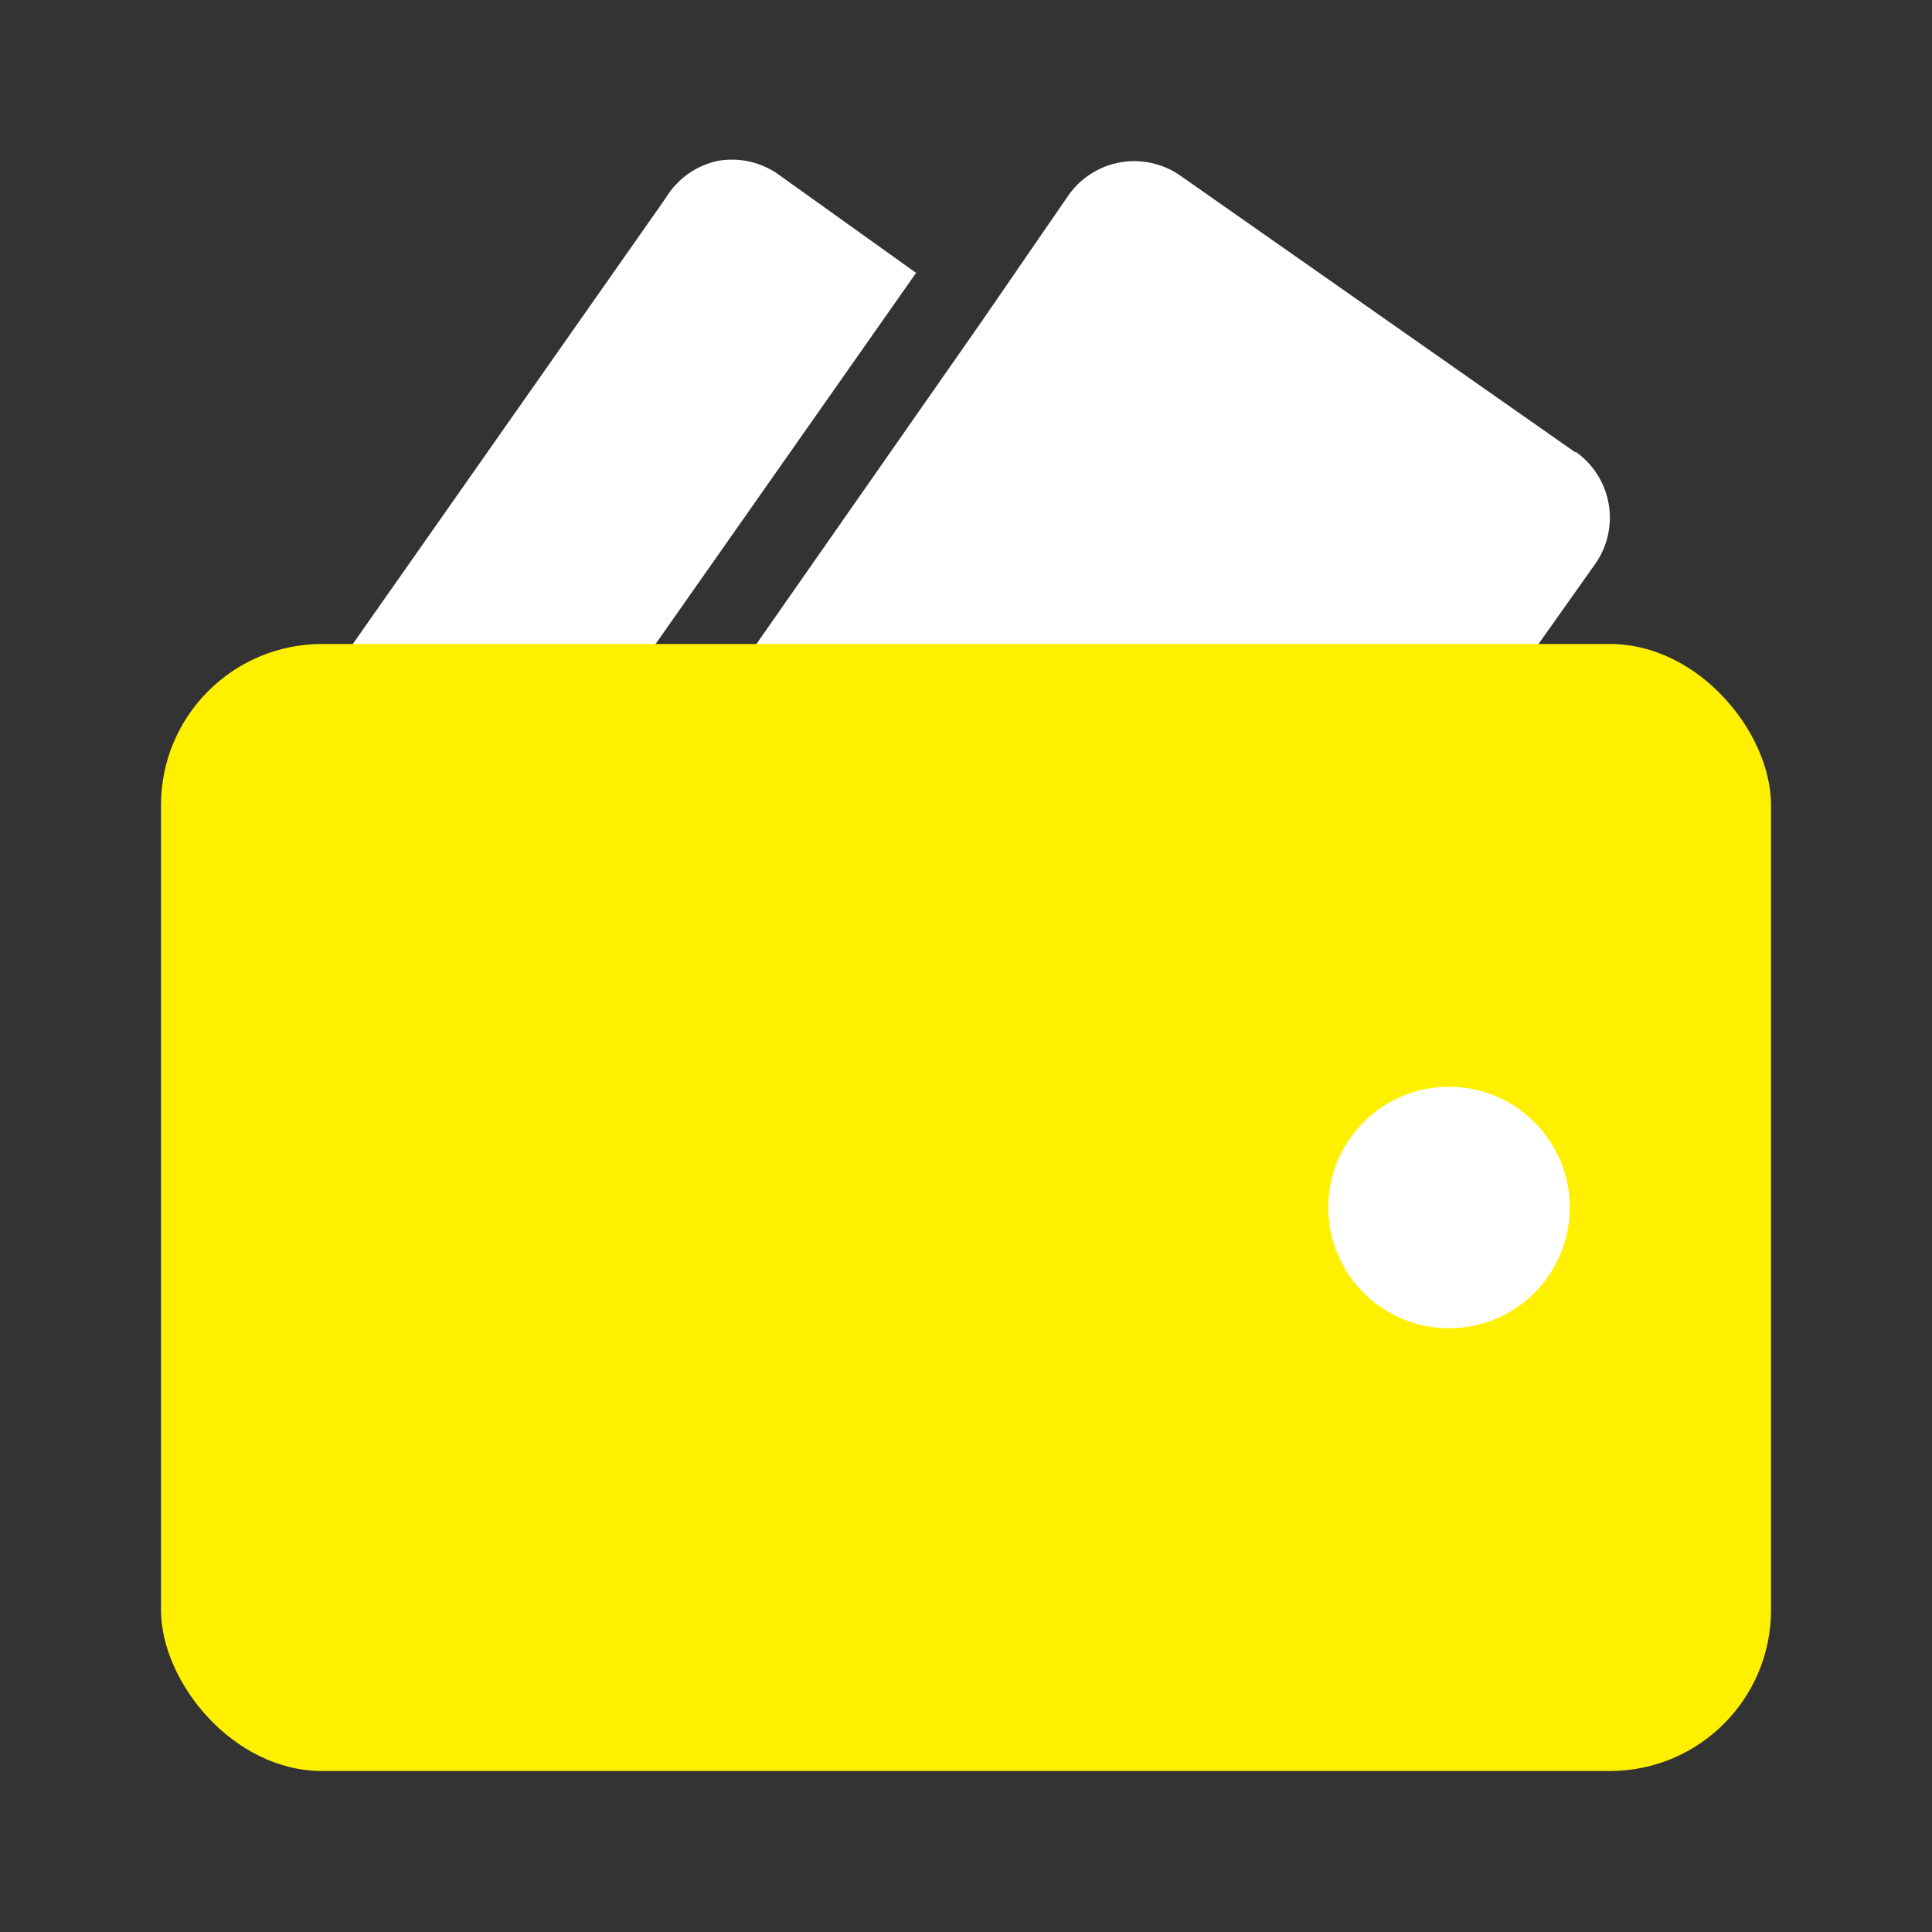 <!DOCTYPE svg PUBLIC "-//W3C//DTD SVG 1.1//EN" "http://www.w3.org/Graphics/SVG/1.1/DTD/svg11.dtd">
<!-- Uploaded to: SVG Repo, www.svgrepo.com, Transformed by: SVG Repo Mixer Tools -->
<svg fill="" width="800px" height="800px" viewBox="0 0 24 24" id="wallet-money-3" data-name="Flat Color" xmlns="http://www.w3.org/2000/svg" class="icon flat-color" stroke="">
<rect x="0" y="0" width="24" height="24" fill="#333333" stroke="none"/>
<g id="SVGRepo_bgCarrier" stroke-width="0"/>
<g id="SVGRepo_tracerCarrier" stroke-linecap="round" stroke-linejoin="round"/>
<g id="SVGRepo_iconCarrier">
<path id="secondary" d="M11.38,3.39,6.74,10H4.88A1,1,0,0,1,4,9.46a1,1,0,0,1,.06-1l4.21-6A1,1,0,0,1,8.91,2a1,1,0,0,1,.75.16Zm8.19,2.23L14.66,2.18a1,1,0,0,0-1.39.25L12.19,4,8,10h9.25A1,1,0,0,0,18,9.57L19.82,7a1,1,0,0,0-.25-1.39Z" style="fill: #fff;"/>
<rect id="primary" x="2" y="8" width="20" height="14" rx="2" style="fill: #fff000000;"/>
<circle id="secondary-2" data-name="secondary" cx="18" cy="15" r="1.5" style="fill: #fff;"/>
</g>
</svg>